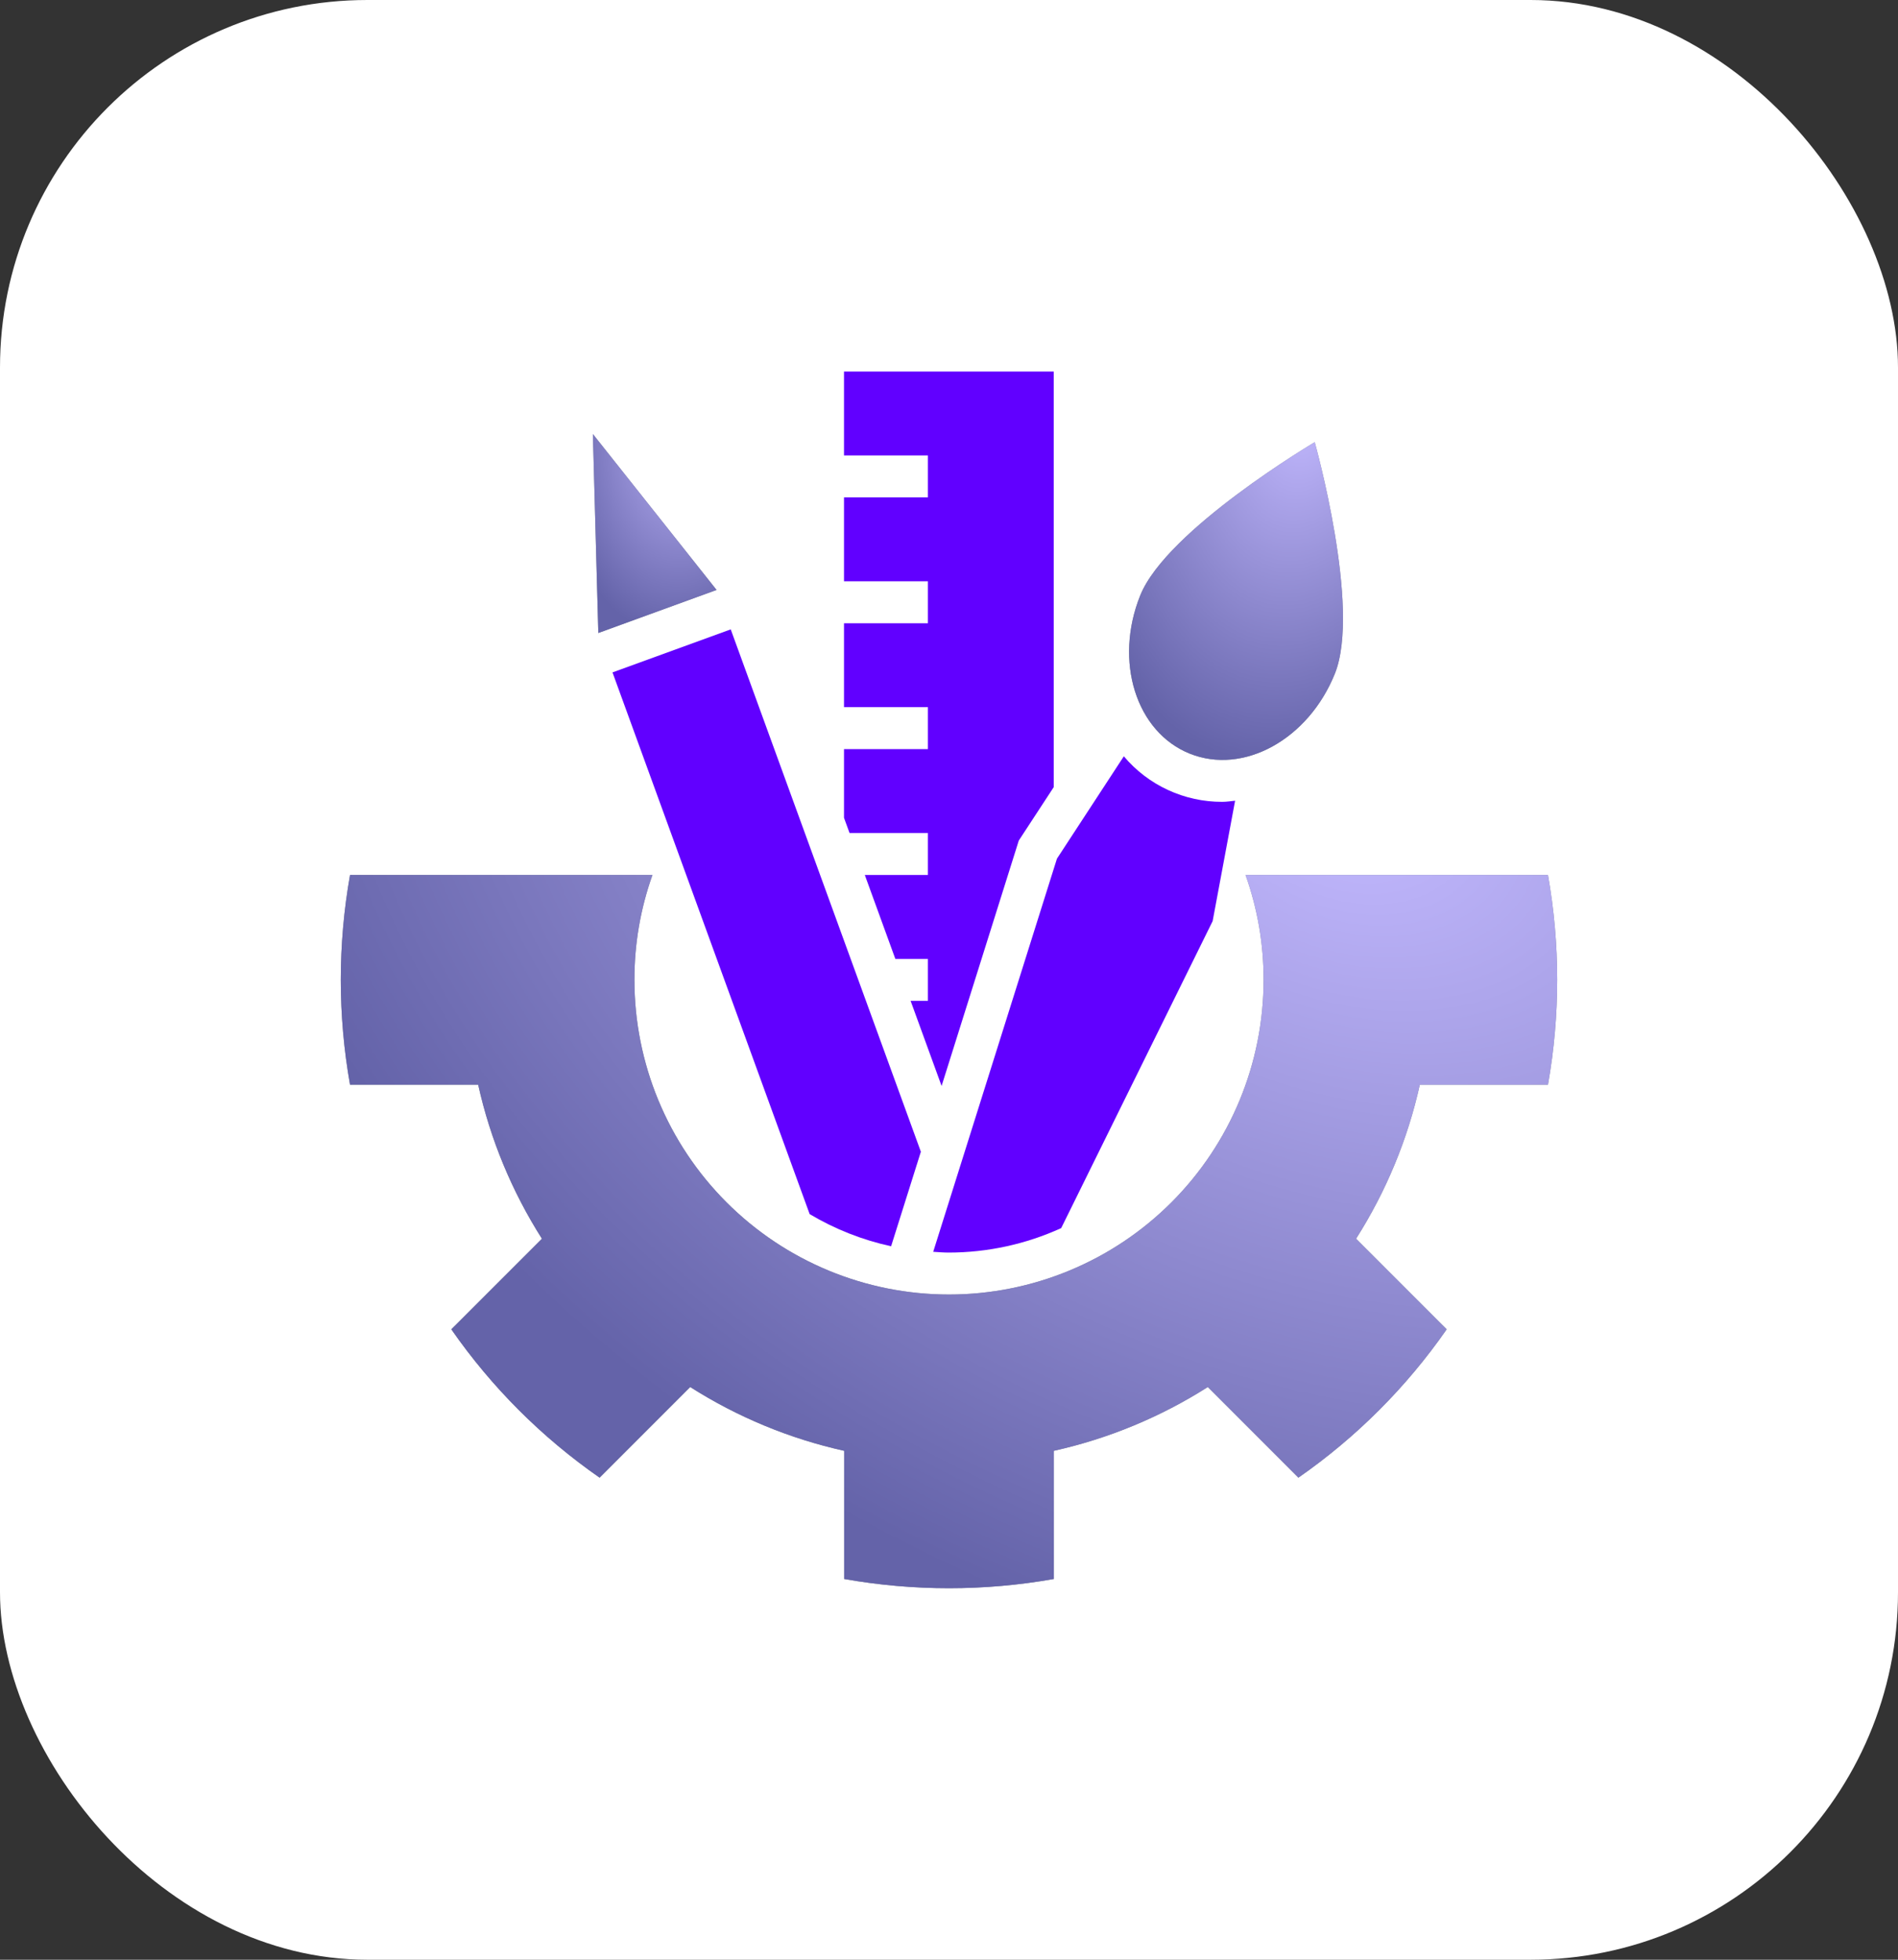 <svg width="62" height="64" viewBox="0 0 62 64" fill="none" xmlns="http://www.w3.org/2000/svg">
<rect x="0" y="0" width="62" height="64" fill="#333333" stroke="none"/>
<rect width="62" height="64" rx="12" fill="white"/>
<path d="M30.311 27.204V28.575H28.25L29.247 31.315H30.311V32.685H29.746L30.758 35.465L33.28 27.45L34.421 25.706V12.133H27.57V14.873H30.311V16.243H27.57V18.984H30.311V20.354H27.57V23.094H30.311V24.464H27.57V26.707L27.751 27.204H30.311Z" fill="#6100FF"/>
<path d="M26.448 39.65C27.272 40.141 28.171 40.496 29.109 40.7L30.081 37.613L23.87 20.554L20.008 21.959L26.448 39.65Z" fill="#6100FF"/>
<path d="M23.407 19.266L19.367 14.175L19.545 20.672L23.407 19.266Z" fill="#848B98"/>
<path d="M23.407 19.266L19.367 14.175L19.545 20.672L23.407 19.266Z" fill="url(#paint0_radial_2178_10842)"/>
<path d="M30.991 40.906C32.259 40.905 33.512 40.633 34.665 40.107L39.612 30.082L40.346 26.149C40.209 26.163 40.066 26.186 39.925 26.186C39.313 26.188 38.709 26.056 38.153 25.799C37.598 25.543 37.105 25.167 36.711 24.699L34.526 28.042L30.484 40.881C30.654 40.891 30.821 40.906 30.991 40.906Z" fill="#6100FF"/>
<path d="M38.864 24.612C40.62 25.317 42.742 24.147 43.605 21.999C44.467 19.85 42.947 14.44 42.947 14.44C42.947 14.44 38.109 17.299 37.246 19.447C36.384 21.594 37.109 23.907 38.864 24.612Z" fill="#848B98"/>
<path d="M38.864 24.612C40.62 25.317 42.742 24.147 43.605 21.999C44.467 19.85 42.947 14.44 42.947 14.44C42.947 14.44 38.109 17.299 37.246 19.447C36.384 21.594 37.109 23.907 38.864 24.612Z" fill="url(#paint1_radial_2178_10842)"/>
<path d="M50.566 35.425C50.967 33.16 50.967 30.84 50.566 28.575H40.687C41.078 29.674 41.278 30.833 41.276 32C41.276 34.725 40.193 37.339 38.266 39.266C36.339 41.193 33.725 42.276 31 42.276C28.274 42.276 25.661 41.193 23.734 39.266C21.806 37.339 20.724 34.725 20.724 32C20.722 30.833 20.921 29.674 21.313 28.575H11.434C11.032 30.84 11.032 33.16 11.434 35.425H15.62C16.017 37.21 16.722 38.911 17.703 40.454L14.743 43.413C16.057 45.303 17.697 46.943 19.587 48.257L22.546 45.297C24.089 46.278 25.79 46.983 27.575 47.38V51.566C29.84 51.968 32.159 51.968 34.425 51.566V47.38C36.209 46.983 37.911 46.278 39.454 45.297L42.413 48.257C44.303 46.943 45.943 45.303 47.257 43.413L44.297 40.454C45.278 38.911 45.983 37.21 46.38 35.425H50.566Z" fill="#848B98"/>
<path d="M50.566 35.425C50.967 33.16 50.967 30.84 50.566 28.575H40.687C41.078 29.674 41.278 30.833 41.276 32C41.276 34.725 40.193 37.339 38.266 39.266C36.339 41.193 33.725 42.276 31 42.276C28.274 42.276 25.661 41.193 23.734 39.266C21.806 37.339 20.724 34.725 20.724 32C20.722 30.833 20.921 29.674 21.313 28.575H11.434C11.032 30.84 11.032 33.16 11.434 35.425H15.62C16.017 37.21 16.722 38.911 17.703 40.454L14.743 43.413C16.057 45.303 17.697 46.943 19.587 48.257L22.546 45.297C24.089 46.278 25.79 46.983 27.575 47.38V51.566C29.84 51.968 32.159 51.968 34.425 51.566V47.38C36.209 46.983 37.911 46.278 39.454 45.297L42.413 48.257C44.303 46.943 45.943 45.303 47.257 43.413L44.297 40.454C45.278 38.911 45.983 37.21 46.38 35.425H50.566Z" fill="url(#paint2_radial_2178_10842)"/>
<defs>
<radialGradient id="paint0_radial_2178_10842" cx="0" cy="0" r="1" gradientUnits="userSpaceOnUse" gradientTransform="translate(22.684 13.557) rotate(99.102) scale(7.205 4.287)">
<stop stop-color="#C3B9FF"/>
<stop offset="1" stop-color="#6463A9"/>
</radialGradient>
<radialGradient id="paint1_radial_2178_10842" cx="0" cy="0" r="1" gradientUnits="userSpaceOnUse" gradientTransform="translate(42.618 13.452) rotate(99.84) scale(11.535 7.397)">
<stop stop-color="#C3B9FF"/>
<stop offset="1" stop-color="#6463A9"/>
</radialGradient>
<radialGradient id="paint2_radial_2178_10842" cx="0" cy="0" r="1" gradientUnits="userSpaceOnUse" gradientTransform="translate(43.753 26.358) rotate(113.725) scale(27.863 39.09)">
<stop stop-color="#C3B9FF"/>
<stop offset="1" stop-color="#6463A9"/>
</radialGradient>
</defs>
</svg>
